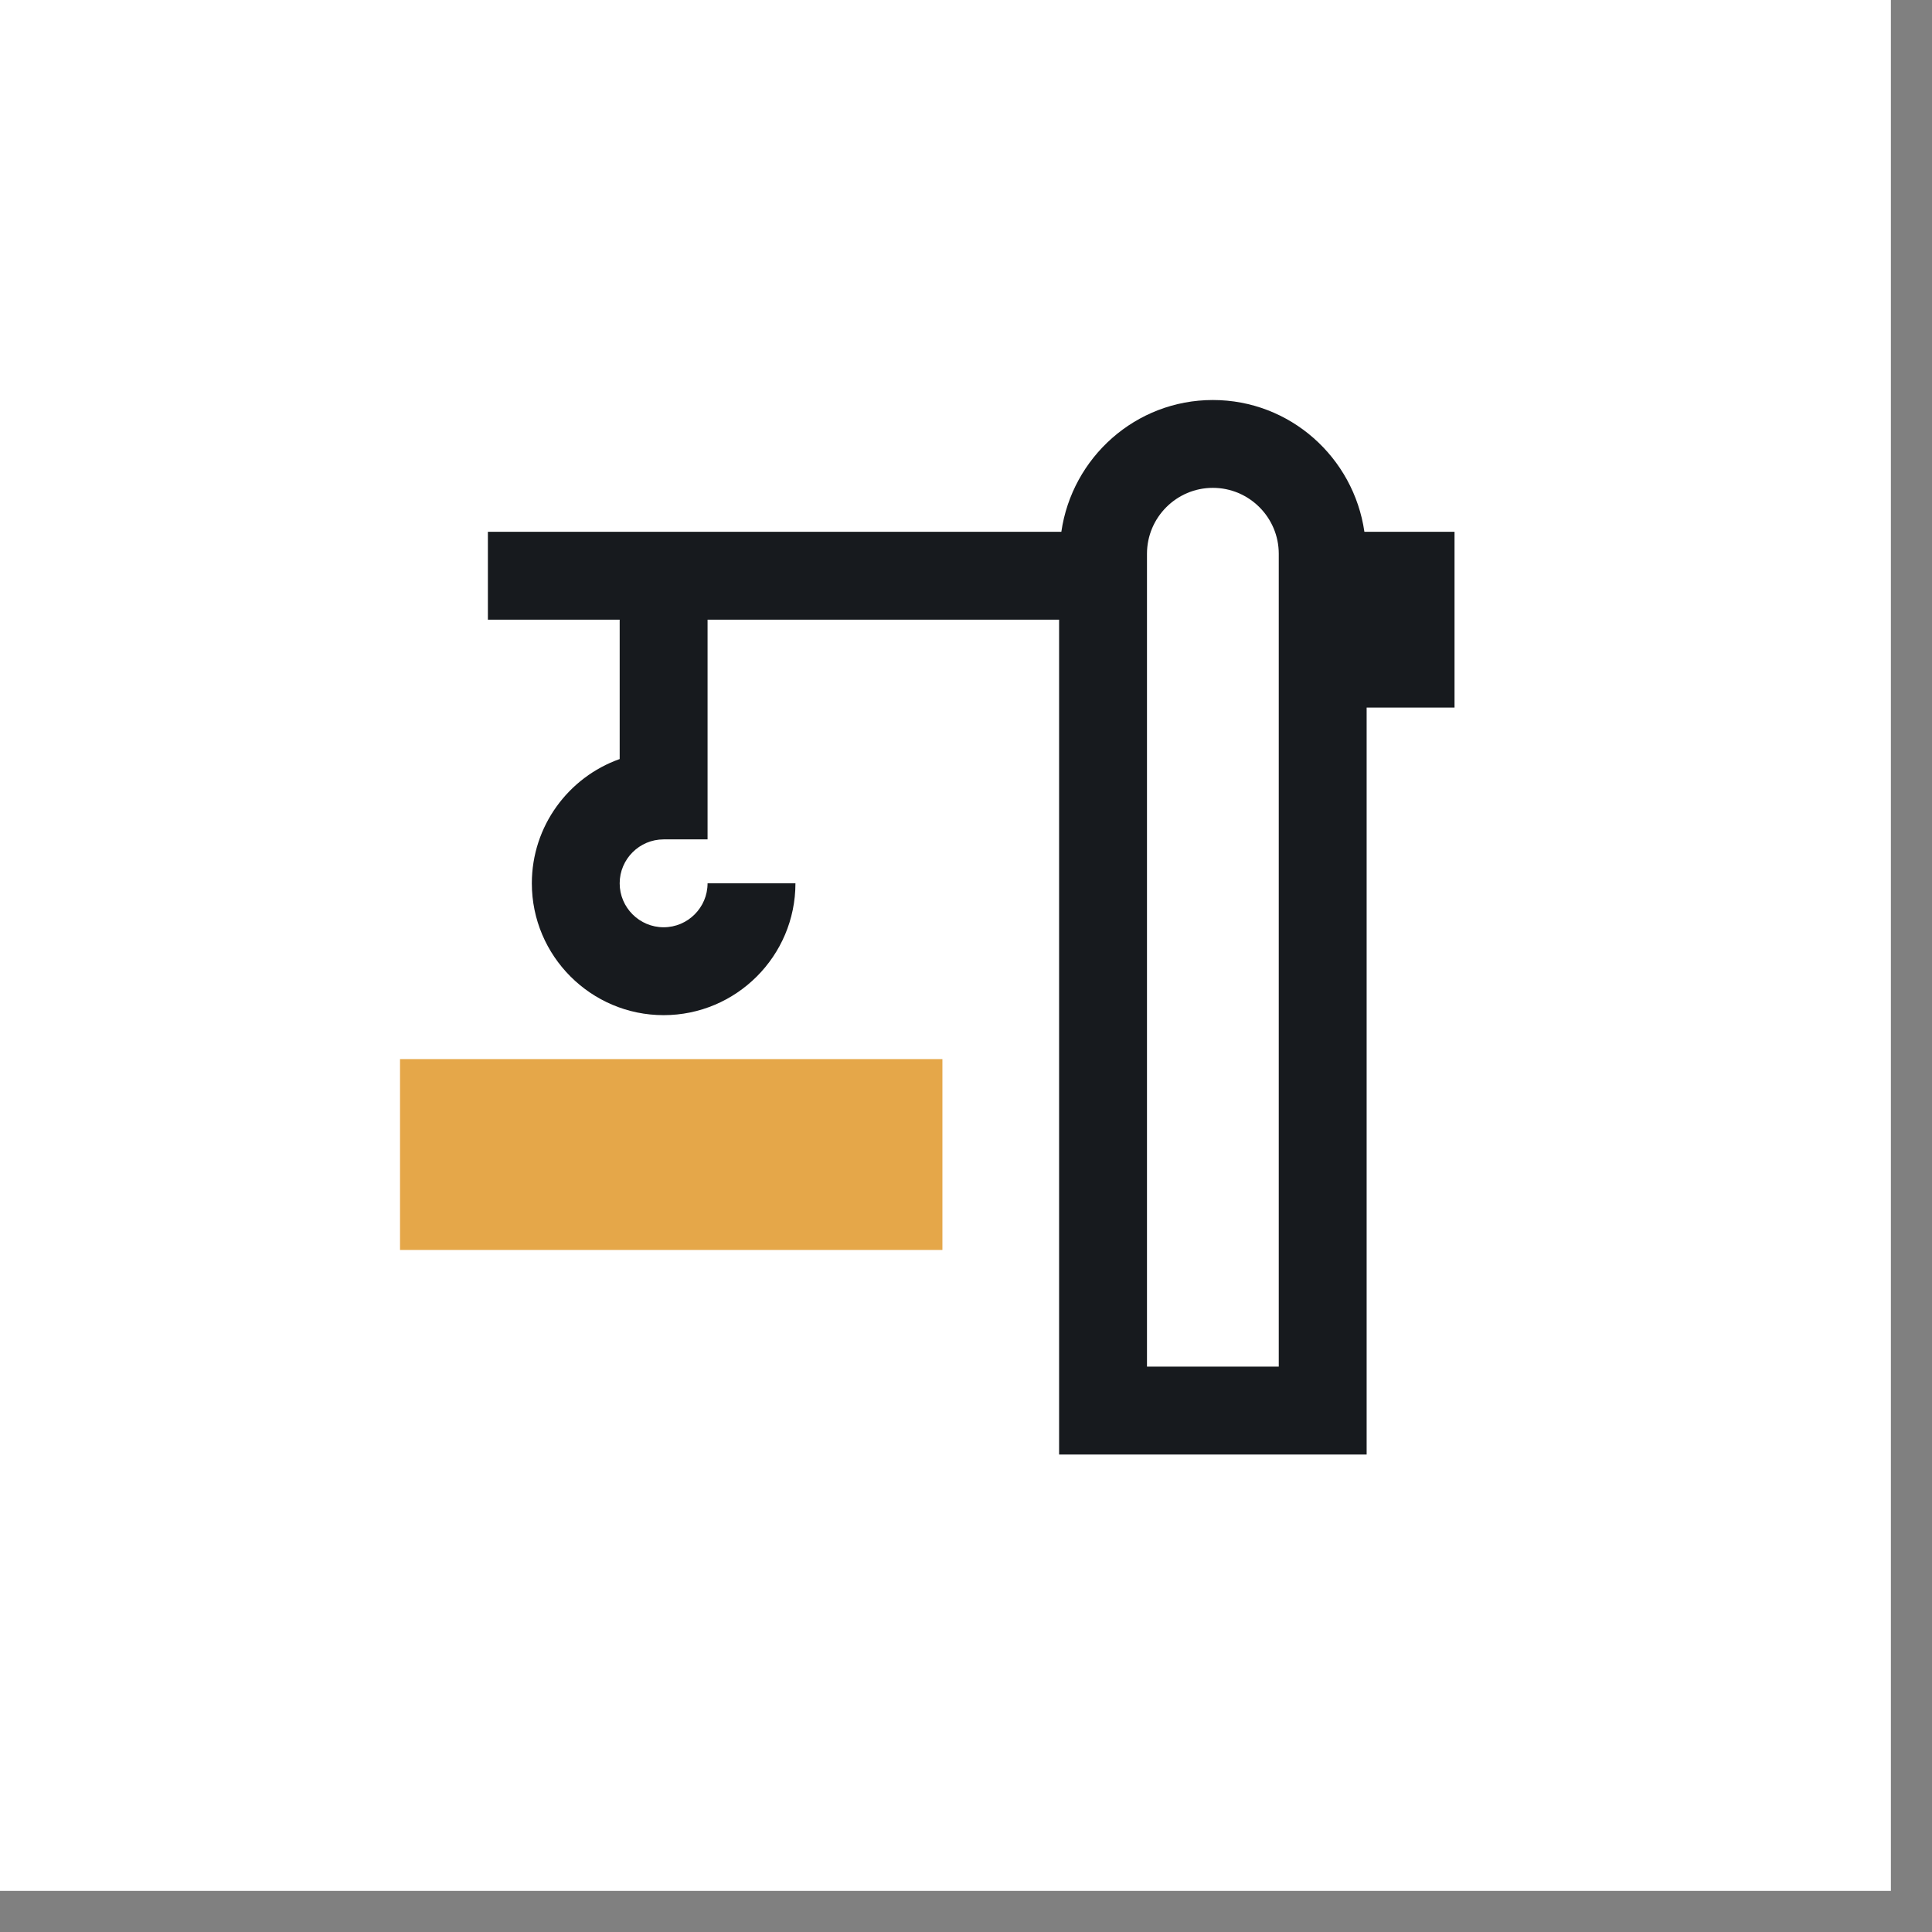 <svg width="43" height="43" viewBox="0 0 43 43" fill="none" xmlns="http://www.w3.org/2000/svg">
<rect x="0" y="0" width="43" height="43" fill="#808080" stroke="none"/>
<rect width="42.085" height="42.085" fill="white"/>
<path d="M8.903 27.82H20.975V23.572H8.903V27.82Z" fill="#E5A749"/>
<path d="M30.367 11.836C30.128 10.183 28.715 8.903 26.994 8.903C25.274 8.903 23.861 10.183 23.622 11.836H10.859V13.792H13.792V16.894C12.654 17.297 11.837 18.385 11.837 19.66C11.837 21.277 13.153 22.594 14.77 22.594C16.388 22.594 17.704 21.277 17.704 19.66H15.748C15.748 20.199 15.309 20.638 14.77 20.638C14.232 20.638 13.792 20.199 13.792 19.66C13.792 19.121 14.232 18.682 14.77 18.682H15.748V13.792H23.572V32.373H30.417V15.748H32.373V11.836H30.367ZM28.461 30.417H25.528V12.325C25.528 11.517 26.186 10.858 26.994 10.858C27.803 10.858 28.461 11.517 28.461 12.325V30.417Z" fill="#171A1E"/>
</svg>
